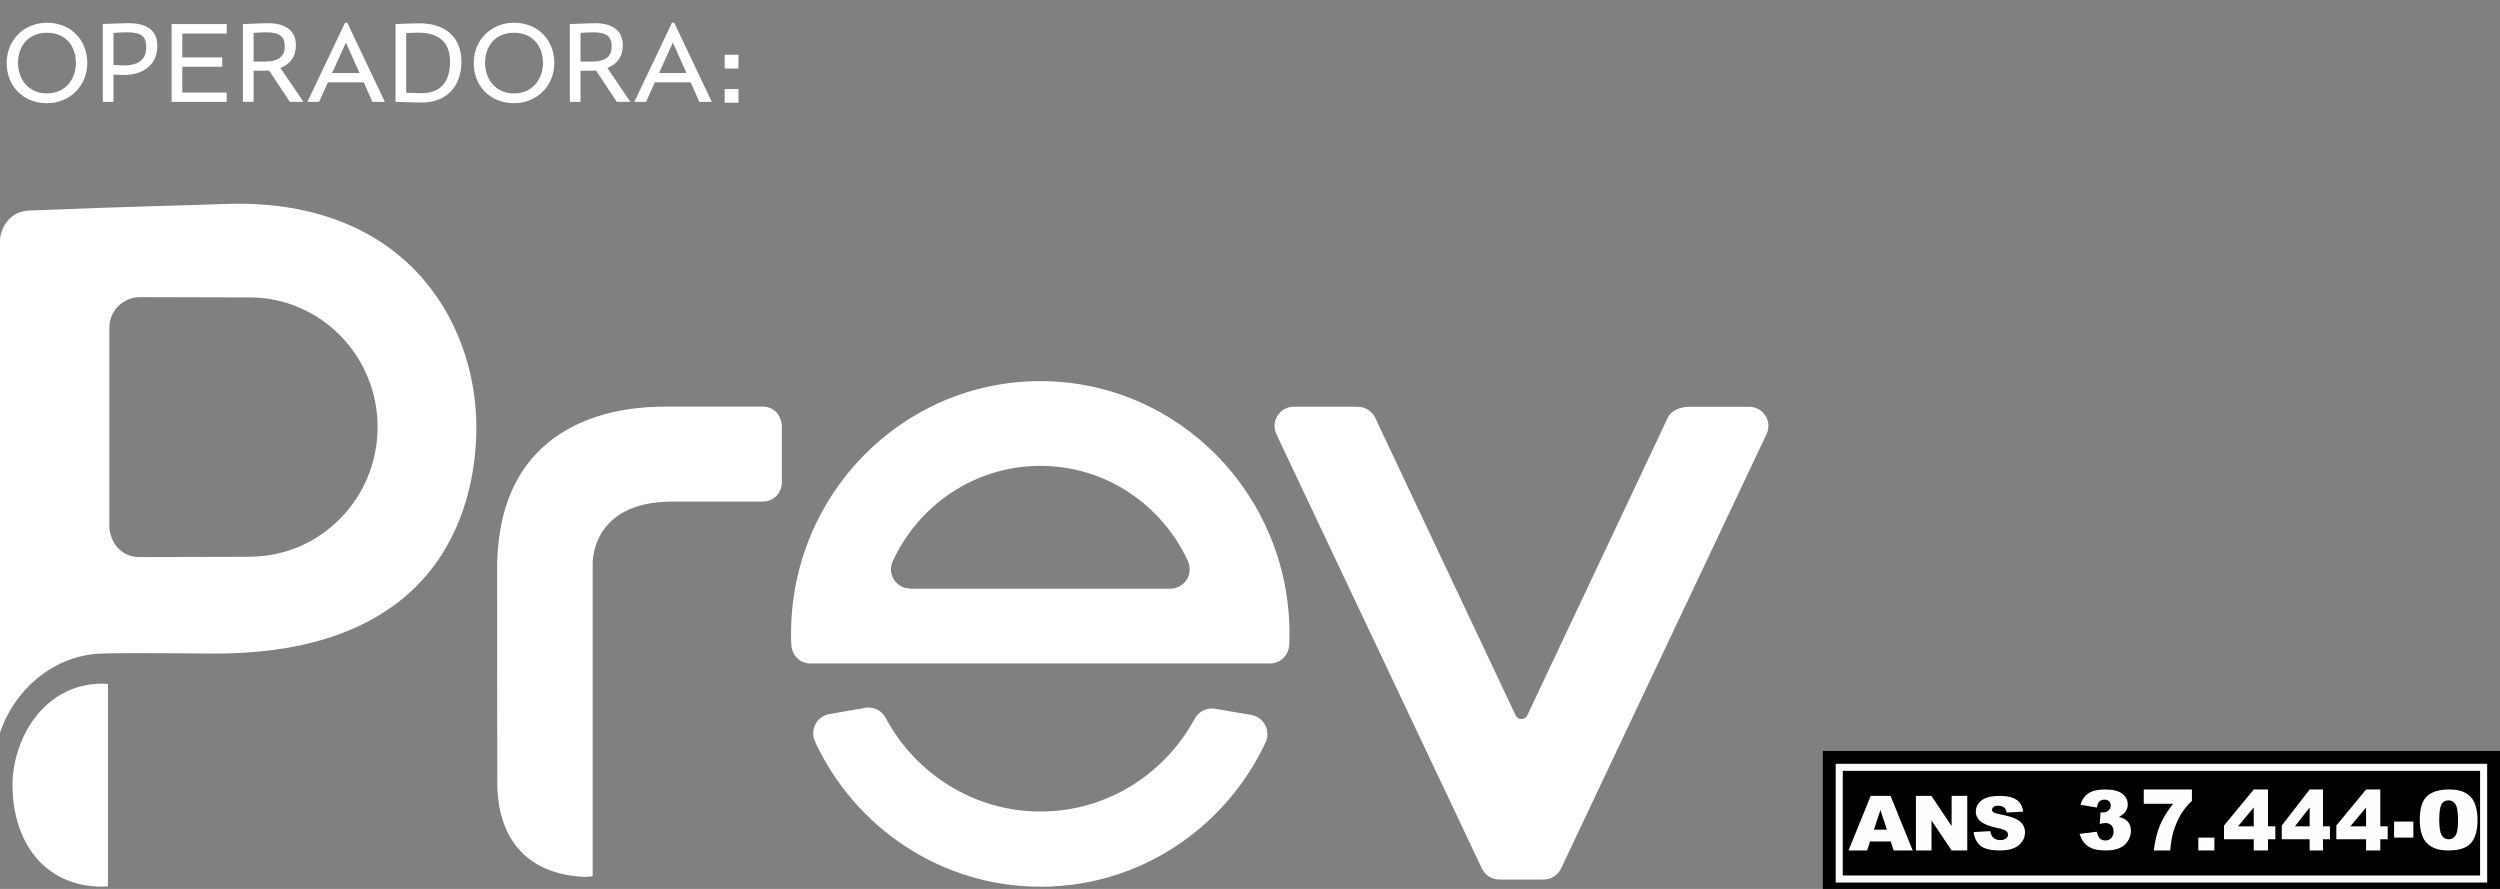 <svg width="779" height="277" viewBox="0 0 779 277" fill="none" xmlns="http://www.w3.org/2000/svg">
<rect x="0" y="0" width="779" height="277" fill="#808080" stroke="none"/>
<path d="M779 234H568V277H779V234Z" fill="black"/>
<path d="M615 259.281L620.186 258.978C620.295 259.763 620.523 260.361 620.869 260.772C621.429 261.438 622.231 261.771 623.275 261.771C624.053 261.771 624.651 261.602 625.069 261.266C625.491 260.922 625.705 260.526 625.705 260.077C625.705 259.651 625.505 259.27 625.107 258.933C624.703 258.597 623.773 258.279 622.312 257.98C619.925 257.48 618.222 256.814 617.202 255.984C616.177 255.154 615.66 254.097 615.66 252.811C615.66 251.966 615.921 251.17 616.442 250.422C616.974 249.667 617.762 249.077 618.815 248.65C619.873 248.217 621.32 248 623.157 248C625.41 248 627.123 248.392 628.305 249.177C629.491 249.955 630.198 251.196 630.421 252.901L625.287 253.181C625.149 252.441 624.86 251.902 624.419 251.566C623.987 251.229 623.384 251.061 622.616 251.061C621.98 251.061 621.505 251.188 621.183 251.443C620.86 251.689 620.703 251.992 620.703 252.351C620.703 252.613 620.836 252.848 621.097 253.058C621.353 253.274 621.966 253.476 622.929 253.663C625.311 254.141 627.014 254.627 628.039 255.121C629.073 255.607 629.823 256.212 630.288 256.937C630.763 257.663 631 258.473 631 259.37C631 260.425 630.687 261.397 630.06 262.286C629.434 263.176 628.561 263.853 627.437 264.316C626.317 264.772 624.898 265 623.19 265C620.191 265 618.117 264.462 616.96 263.385C615.807 262.309 615.152 260.941 615 259.281Z" fill="#FDFDFD"/>
<path d="M597 248H601.826L608.129 257.405V248H613V265H608.129L601.862 255.665V265H597V248Z" fill="#FDFDFD"/>
<path d="M589.159 262.194H582.693L581.803 265H576L582.906 248H589.094L596 265H590.058L589.159 262.194ZM587.967 258.518L585.936 252.406L583.919 258.518H587.967Z" fill="#FDFDFD"/>
<path d="M754 255.425C754 251.932 754.751 249.488 756.254 248.093C757.768 246.697 760.065 246 763.151 246C764.632 246 765.854 246.155 766.805 246.464C767.757 246.765 768.53 247.161 769.13 247.654C769.735 248.139 770.205 248.653 770.546 249.196C770.897 249.73 771.178 250.357 771.384 251.076C771.795 252.446 772 253.875 772 255.362C772 258.696 771.324 261.136 769.973 262.681C768.622 264.227 766.292 265 762.989 265C761.135 265 759.638 264.753 758.492 264.26C757.351 263.767 756.416 263.045 755.686 262.092C755.151 261.415 754.735 260.492 754.438 259.322C754.146 258.144 754 256.845 754 255.425ZM760.07 255.437C760.07 257.777 760.319 259.377 760.805 260.237C761.308 261.09 762.032 261.516 762.973 261.516C763.595 261.516 764.13 261.336 764.578 260.977C765.038 260.609 765.378 260.032 765.584 259.247C765.805 258.462 765.919 257.238 765.919 255.575C765.919 253.135 765.665 251.498 765.168 250.662C764.676 249.818 763.935 249.396 762.941 249.396C761.93 249.396 761.2 249.827 760.746 250.687C760.297 251.54 760.07 253.123 760.07 255.437Z" fill="#FDFDFD"/>
<path d="M746 256H752V261H746V256Z" fill="#FDFDFD"/>
<path d="M737.269 261.508H728V257.239L737.269 246H741.704V257.482H744V261.508H741.704V265H737.269V261.508ZM737.269 257.482V251.607L732.372 257.482H737.269Z" fill="#FDFDFD"/>
<path d="M719.69 261.508H711V257.239L719.69 246H723.848V257.482H726V261.508H723.848V265H719.69V261.508ZM719.69 257.482V251.607L715.099 257.482H719.69Z" fill="#FDFDFD"/>
<path d="M702.269 261.508H693V257.239L702.269 246H706.7V257.482H709V261.508H706.7V265H702.269V261.508ZM702.269 257.482V251.607L697.372 257.482H702.269Z" fill="#FDFDFD"/>
<path d="M685 261H690V265H685V261Z" fill="#FDFDFD"/>
<path d="M668 246H683V249.564C681.697 250.774 680.608 252.083 679.732 253.491C678.675 255.202 677.84 257.107 677.222 259.207C676.737 260.84 676.41 262.771 676.237 265H671.118C671.522 261.898 672.157 259.297 673.024 257.198C673.891 255.098 675.262 252.852 677.136 250.459H668V246Z" fill="#FDFDFD"/>
<path d="M653.379 251.627L648.29 250.762C648.713 249.225 649.525 248.047 650.723 247.228C651.93 246.409 653.631 246 655.836 246C658.364 246 660.189 246.447 661.315 247.341C662.446 248.235 663.007 249.359 663.007 250.712C663.007 251.506 662.779 252.225 662.323 252.868C661.862 253.511 661.173 254.075 660.246 254.56C660.997 254.735 661.567 254.94 661.966 255.174C662.608 255.55 663.107 256.047 663.458 256.665C663.819 257.275 664 258.006 664 258.859C664 259.928 663.705 260.956 663.111 261.942C662.522 262.919 661.672 263.675 660.564 264.21C659.452 264.737 657.998 265 656.192 265C654.429 265 653.037 264.803 652.015 264.411C651.003 264.018 650.167 263.446 649.506 262.694C648.855 261.933 648.352 260.981 648 259.836L653.379 259.16C653.588 260.187 653.916 260.902 654.353 261.303C654.805 261.695 655.37 261.892 656.059 261.892C656.782 261.892 657.38 261.641 657.856 261.14C658.34 260.638 658.583 259.97 658.583 259.134C658.583 258.282 658.35 257.622 657.884 257.154C657.423 256.686 656.801 256.452 656.007 256.452C655.584 256.452 655.004 256.553 654.263 256.753L654.539 253.106C654.838 253.148 655.071 253.169 655.242 253.169C655.945 253.169 656.53 252.956 656.996 252.53C657.471 252.104 657.708 251.598 657.708 251.013C657.708 250.454 657.533 250.006 657.181 249.672C656.829 249.338 656.345 249.171 655.727 249.171C655.095 249.171 654.582 249.355 654.182 249.722C653.788 250.082 653.517 250.716 653.379 251.627Z" fill="#FDFDFD"/>
<path d="M772.799 240.198H574.197V272.798H772.794V240.198H772.799ZM573.101 238H775V275H572V238H573.101Z" fill="#FDFDFD"/>
<path d="M14.635 32.155C7.144 32.155 2.081 26.753 2.081 19.621C2.081 12.488 7.491 7.087 14.635 7.087C22.127 7.087 27.19 12.488 27.19 19.621C27.19 26.753 21.78 32.155 14.635 32.155ZM14.635 29.108C20.288 29.108 23.652 24.78 23.652 19.621C23.652 14.462 20.531 10.203 14.635 10.203C8.705 10.203 5.618 14.462 5.618 19.621C5.618 24.78 8.982 29.108 14.635 29.108ZM39.944 7.225C45.631 7.225 49.03 9.303 49.03 14.392C49.03 19.344 45.666 23.36 38.418 23.36C37.724 23.36 36.51 23.326 35.366 23.256V31.739H32.036V7.467C34.568 7.398 38.314 7.225 39.944 7.225ZM38.591 20.383C43.793 20.383 45.562 18.063 45.562 14.635C45.562 11.449 44.14 10.064 39.562 10.064C38.383 10.064 36.857 10.168 35.366 10.237V20.244C36.788 20.348 38.106 20.383 38.591 20.383ZM70.642 10.48H56.804V17.89H69.254V20.798H56.804V28.831H70.642V31.739H53.475V7.502H70.642V10.48ZM94.558 31.739H90.327L83.842 21.975C83.287 22.01 82.698 22.044 82.073 22.044H79.022V31.739H75.692V7.502C78.362 7.398 81.969 7.225 83.53 7.225C88.906 7.225 92.2 9.476 92.2 14.15C92.2 17.439 90.605 19.932 87.379 21.179L94.558 31.739ZM79.022 19.205H82.247C86.929 19.205 88.732 17.578 88.732 14.392C88.732 11.622 87.345 10.064 83.01 10.064C82.004 10.064 80.513 10.168 79.022 10.237V19.205ZM116.045 31.739L113.34 25.645H102.173L99.433 31.739H95.791L107.513 7.087H108.207L119.929 31.739H116.045ZM103.49 22.737H112.022L107.791 13.25L103.49 22.737ZM130.56 7.26C139.646 7.26 143.773 12.35 143.773 19.171C143.773 26.823 139.3 31.947 131.358 31.947C130.04 31.947 125.739 31.809 123.242 31.739V7.502C125.635 7.398 129.034 7.26 130.56 7.26ZM131.219 29.039C138.086 29.039 140.236 24.641 140.236 19.171C140.236 14.323 137.912 10.168 130.213 10.168C129.416 10.168 127.959 10.237 126.572 10.307V28.9C128.549 28.97 130.456 29.039 131.219 29.039ZM160.165 32.155C152.674 32.155 147.611 26.753 147.611 19.621C147.611 12.488 153.021 7.087 160.165 7.087C167.656 7.087 172.72 12.488 172.72 19.621C172.72 26.753 167.31 32.155 160.165 32.155ZM160.165 29.108C165.818 29.108 169.182 24.78 169.182 19.621C169.182 14.462 166.061 10.203 160.165 10.203C154.235 10.203 151.149 14.462 151.149 19.621C151.149 24.78 154.513 29.108 160.165 29.108ZM196.433 31.739H192.202L185.716 21.975C185.162 22.01 184.572 22.044 183.948 22.044H180.896V31.739H177.566V7.502C180.237 7.398 183.844 7.225 185.404 7.225C190.78 7.225 194.074 9.476 194.074 14.15C194.074 17.439 192.479 19.932 189.254 21.179L196.433 31.739ZM180.896 19.205H184.121C188.803 19.205 190.606 17.578 190.606 14.392C190.606 11.622 189.219 10.064 184.884 10.064C183.878 10.064 182.387 10.168 180.896 10.237V19.205ZM217.919 31.739L215.214 25.645H204.047L201.307 31.739H197.666L209.388 7.087H210.081L221.803 31.739H217.919ZM205.365 22.737H213.896L209.665 13.25L205.365 22.737ZM225.81 17.058H230.111V21.352H225.81V17.058ZM225.81 27.723H230.111V32.017H225.81V27.723Z" fill="white"/>
<path d="M206.868 126.722C196.695 126.722 154.905 128.338 154.905 177.361C154.905 222.634 154.963 242.745 154.963 242.745C154.616 255.787 159.732 271.917 181.552 273.215H182.187C183.314 273.215 183.575 273.157 184.673 273.042V175.89C184.673 175.89 183.748 156.298 209.498 156.298C222.677 156.298 232.474 156.298 237.59 156.298C241.52 156.298 243.63 153.095 243.63 150.383V132.955C243.63 130.618 242.185 126.693 237.474 126.693C228.399 126.693 214.354 126.693 206.868 126.693V126.722Z" fill="white"/>
<path d="M69.101 63.592C62.599 63.88 42.744 64.256 9.595 65.583C2.63 65.583 0 71.585 0 75.134V228.349C4.306 215.278 15.982 204.833 30.23 203.708C30.346 203.708 30.461 203.708 30.606 203.708C30.895 203.708 31.184 203.679 31.473 203.65C31.617 203.65 31.791 203.65 31.935 203.65C40.49 203.333 59.304 203.65 66.991 203.65C139.243 203.65 148.433 155.723 148.433 133.13C148.433 100.092 126.035 61.111 69.101 63.592ZM77.771 173.497C77.771 173.497 77.569 173.497 77.453 173.497C77.453 173.497 52.05 173.584 43.524 173.584C36.501 173.584 34.074 167.352 34.074 164.033V102.141C34.074 96.341 38.871 92.59 43.553 92.59C48.235 92.59 77.453 92.677 77.453 92.677C77.569 92.677 77.656 92.677 77.771 92.677C99.793 92.677 117.654 110.768 117.654 133.073C117.654 155.377 99.793 173.469 77.771 173.469V173.497Z" fill="white"/>
<path d="M324.148 118.759C281.26 118.759 246.492 154.018 246.492 197.502C246.492 198.627 246.492 199.723 246.579 200.82C246.579 203.099 248.313 206.735 252.648 206.735H395.706C399.26 206.735 401.688 203.849 401.746 200.704C401.746 199.637 401.804 198.569 401.804 197.502C401.804 154.018 367.036 118.759 324.148 118.759ZM365.505 183.392C365.505 183.392 365.476 183.392 365.447 183.392C365.331 183.392 365.216 183.392 365.129 183.392C364.984 183.392 364.869 183.421 364.724 183.421H283.629C283.629 183.421 283.427 183.421 283.283 183.363C280.132 183.19 277.618 180.593 277.618 177.39C277.618 176.929 277.676 176.467 277.791 176.005C277.849 175.659 277.936 175.284 278.138 174.966C286.201 157.365 303.773 145.16 324.177 145.16C344.581 145.16 362.094 157.337 370.186 174.88C370.186 174.88 370.186 174.938 370.186 174.966C370.533 175.717 370.707 176.553 370.707 177.419C370.707 180.478 368.423 182.959 365.476 183.363L365.505 183.392Z" fill="white"/>
<path d="M33.639 213.111C33.061 213.083 32.483 213.025 31.876 213.025C13.669 213.025 3.9 230.222 3.9 244.649C3.9 262.106 13.669 276.273 31.876 276.273C32.483 276.273 33.032 276.216 33.639 276.187V213.111Z" fill="white"/>
<path d="M394.896 228.693C394.896 225.721 392.758 223.268 389.925 222.778L378.567 220.845C378.567 220.845 378.567 220.845 378.539 220.845C378.221 220.787 377.932 220.758 377.614 220.758C375.273 220.758 373.221 222.114 372.238 224.047C372.238 224.047 372.238 224.047 372.209 224.076C362.874 241.244 344.869 252.873 324.206 252.873C303.542 252.873 285.334 241.129 276.056 223.845C276.056 223.817 275.999 223.759 275.97 223.701C274.958 221.768 272.935 220.469 270.623 220.469C270.219 220.469 269.843 220.498 269.467 220.585L258.283 222.547C255.479 223.066 253.398 225.519 253.398 228.462C253.398 229.385 253.601 230.28 253.976 231.059C253.976 231.117 253.976 231.146 254.005 231.203C266.461 257.864 293.195 276.302 324.206 276.302C355.216 276.302 381.891 257.922 394.376 231.319C394.376 231.29 394.376 231.232 394.405 231.203C394.752 230.453 394.954 229.616 394.954 228.722L394.896 228.693Z" fill="white"/>
<path d="M551.047 132.758C551.047 129.526 548.475 126.871 545.267 126.756C545.18 126.756 545.093 126.756 545.006 126.756H526.626C521.164 126.756 519.776 129.959 519.776 129.959L475.905 222.898C475.587 223.562 474.894 224.052 474.085 224.052C473.275 224.052 472.582 223.591 472.264 222.898L428.653 130.478C428.595 130.334 428.508 130.19 428.451 130.045L428.393 129.93C428.393 129.93 428.306 129.728 428.075 129.439C427.006 127.824 425.156 126.756 423.046 126.756C422.873 126.756 422.699 126.756 422.526 126.756C422.208 126.756 421.861 126.727 421.515 126.727H403.249C403.249 126.727 403.105 126.727 403.047 126.727C399.781 126.785 397.151 129.468 397.151 132.758C397.151 133.71 397.383 134.604 397.787 135.412L400.677 141.558L461.744 270.594C462.669 272.585 464.692 273.999 467.004 274.057C467.004 274.057 467.062 274.057 467.091 274.057H480.963C480.963 274.057 480.992 274.057 481.021 274.057C483.419 274.057 485.442 272.643 486.425 270.623L547.492 141.529L550.469 135.268C550.815 134.489 551.018 133.652 551.018 132.729L551.047 132.758Z" fill="white"/>
</svg>
